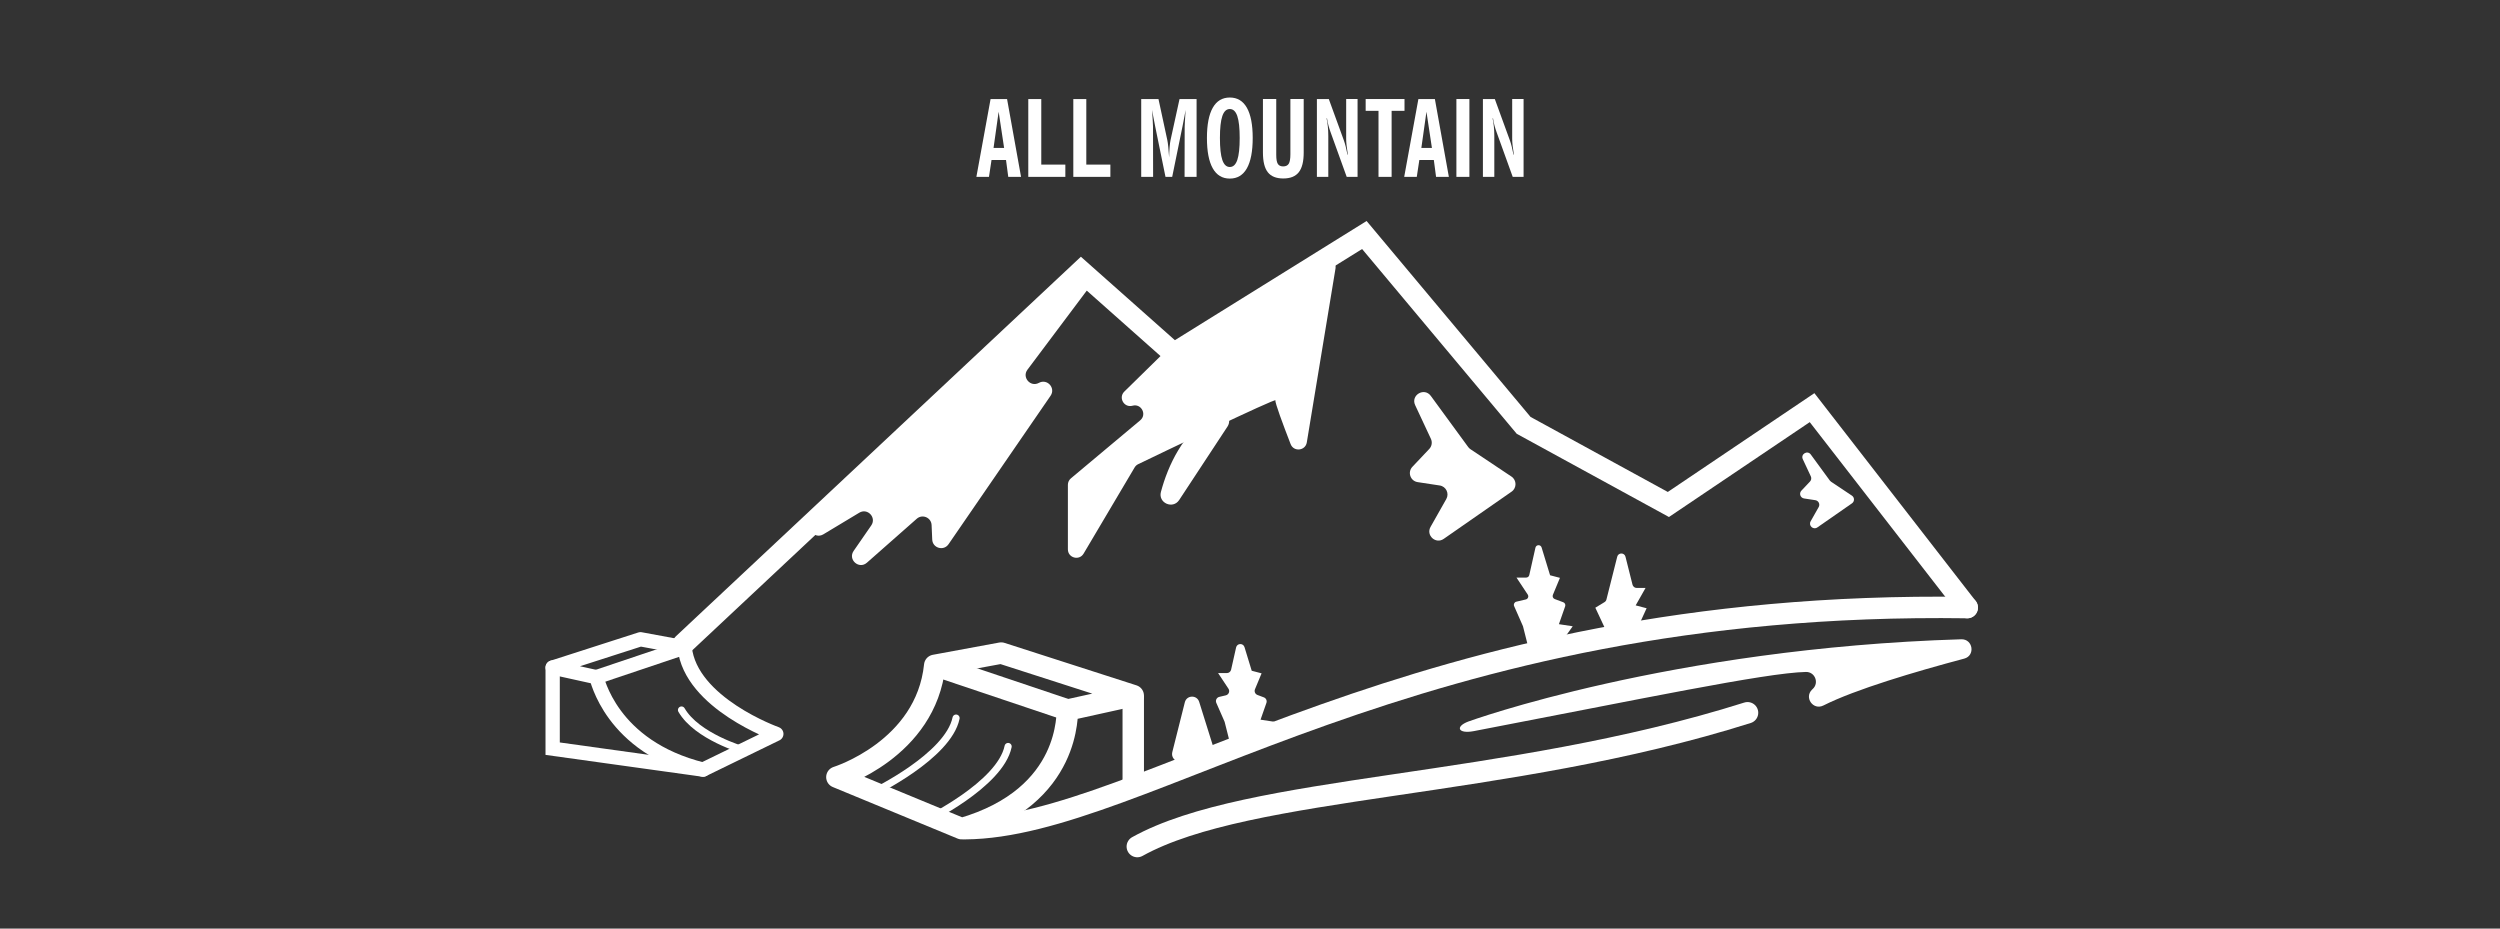 <?xml version="1.0" encoding="utf-8"?>
<!-- Generator: Adobe Illustrator 26.5.1, SVG Export Plug-In . SVG Version: 6.00 Build 0)  -->
<!DOCTYPE svg PUBLIC "-//W3C//DTD SVG 1.1//EN" "http://www.w3.org/Graphics/SVG/1.1/DTD/svg11.dtd">
<svg version="1.1" id="Ebene_1" xmlns:x="http://ns.adobe.com/Extensibility/1.0/" xmlns:i="http://ns.adobe.com/AdobeIllustrator/10.0/" xmlns:graph="http://ns.adobe.com/Graphs/1.0/"
	 xmlns="http://www.w3.org/2000/svg" xmlns:xlink="http://www.w3.org/1999/xlink" x="0px" y="0px" width="350px" height="130px"
	 viewBox="0 0 350 130" enable-background="new 0 0 350 130" xml:space="preserve">
<rect x="0" y="0" width="350" height="130" fill="#333333" stroke="none"/>
<g>
	<path fill="#FFFFFF" d="M136.694,24.762l1.987-10.897h2.308l1.958,10.897h-1.791l-0.312-2.358h-2.031l-0.356,2.358H136.694z
		 M139.097,20.707h1.478l-0.765-5.066L139.097,20.707z"/>
	<path fill="#FFFFFF" d="M143.96,24.762V13.865h1.819v9.179h3.37v1.718H143.96z"/>
	<path fill="#FFFFFF" d="M150.264,24.762V13.865h1.819v9.179h3.37v1.718H150.264z"/>
	<path fill="#FFFFFF" d="M159.77,24.762V13.865h2.416l1.238,5.75c0.048,0.223,0.093,0.541,0.134,0.954
		c0.042,0.413,0.082,0.905,0.12,1.478c0.01-0.543,0.033-1.029,0.069-1.456c0.036-0.427,0.081-0.762,0.135-1.004l1.252-5.722h2.388
		v10.897h-1.682l0.015-7.039c0-0.087,0.011-0.324,0.033-0.709c0.021-0.386,0.055-0.928,0.098-1.627
		c-0.043,0.252-0.097,0.548-0.16,0.888c-0.062,0.34-0.152,0.803-0.269,1.391l-1.449,7.097h-0.938l-1.449-7.097
		c-0.116-0.587-0.206-1.051-0.269-1.391c-0.063-0.339-0.117-0.635-0.16-0.888c0.043,0.699,0.076,1.241,0.098,1.627
		c0.022,0.386,0.033,0.622,0.033,0.709l0.015,7.039H159.77z"/>
	<path fill="#FFFFFF" d="M168.971,19.317c0-1.858,0.271-3.267,0.812-4.226s1.338-1.438,2.391-1.438c1.054,0,1.851,0.479,2.392,1.438
		s0.812,2.367,0.812,4.226c0,1.868-0.271,3.283-0.812,4.244s-1.338,1.441-2.392,1.441c-1.053,0-1.85-0.48-2.391-1.441
		S168.971,21.185,168.971,19.317z M170.79,19.317c0,1.393,0.111,2.418,0.335,3.076c0.224,0.657,0.572,0.986,1.048,0.986
		s0.825-0.329,1.049-0.986c0.223-0.658,0.335-1.683,0.335-3.076c0-1.388-0.112-2.411-0.335-3.068
		c-0.224-0.657-0.573-0.986-1.049-0.986s-0.824,0.329-1.048,0.986C170.901,16.906,170.79,17.929,170.79,19.317z"/>
	<path fill="#FFFFFF" d="M182.518,21.362c0,1.252-0.229,2.169-0.688,2.751c-0.458,0.583-1.183,0.874-2.173,0.874
		c-0.985,0-1.706-0.29-2.162-0.87c-0.456-0.58-0.684-1.499-0.684-2.755v-7.498h1.863v7.825c0,0.602,0.074,1.021,0.222,1.255
		c0.148,0.236,0.397,0.354,0.746,0.354c0.369,0,0.63-0.125,0.783-0.375c0.152-0.25,0.229-0.695,0.229-1.336v-7.723h1.864V21.362z"/>
	<path fill="#FFFFFF" d="M184.366,24.762V13.865h1.667l2.118,5.816c0.087,0.243,0.172,0.532,0.255,0.866
		c0.082,0.335,0.162,0.702,0.24,1.099h0.058c-0.077-0.456-0.137-0.871-0.178-1.245c-0.042-0.374-0.062-0.694-0.062-0.961v-5.576
		h1.595v10.897h-1.521l-2.264-6.275c-0.117-0.32-0.217-0.64-0.299-0.96c-0.083-0.32-0.148-0.641-0.196-0.961h-0.059
		c0.083,0.393,0.144,0.792,0.182,1.197c0.039,0.405,0.059,0.826,0.059,1.263v5.736H184.366z"/>
	<path fill="#FFFFFF" d="M192.991,24.762v-9.245h-1.798v-1.652h5.438v1.652h-1.805v9.245H192.991z"/>
	<path fill="#FFFFFF" d="M196.588,24.762l1.987-10.897h2.308l1.958,10.897h-1.791l-0.312-2.358h-2.031l-0.356,2.358H196.588z
		 M198.99,20.707h1.478l-0.765-5.066L198.99,20.707z"/>
	<path fill="#FFFFFF" d="M203.896,24.762V13.865h1.82v10.897H203.896z"/>
	<path fill="#FFFFFF" d="M207.608,24.762V13.865h1.667l2.118,5.816c0.087,0.243,0.172,0.532,0.255,0.866
		c0.082,0.335,0.162,0.702,0.24,1.099h0.058c-0.077-0.456-0.137-0.871-0.178-1.245c-0.042-0.374-0.062-0.694-0.062-0.961v-5.576
		h1.595v10.897h-1.521l-2.264-6.275c-0.117-0.32-0.217-0.64-0.299-0.96c-0.083-0.32-0.148-0.641-0.196-0.961h-0.059
		c0.083,0.393,0.144,0.792,0.182,1.197c0.039,0.405,0.059,0.826,0.059,1.263v5.736H207.608z"/>
</g>
<g>
	<polyline fill="none" stroke="#FFFFFF" stroke-width="3" stroke-linecap="round" stroke-miterlimit="10" points="95.662,90.163 
		151.351,37.973 164.326,49.49 191.009,32.901 213.309,59.549 233.572,70.628 253.69,57.07 275.412,85.061 	"/>
	<path fill="none" stroke="#B14090" stroke-width="4" stroke-linecap="round" stroke-miterlimit="10" d="M100.716,94.366"/>
	<path fill="none" stroke="#B14090" stroke-width="4" stroke-linecap="round" stroke-miterlimit="10" d="M100.716,108.799"/>
	<path fill="none" d="M151.351,53.377"/>
	<path fill="#FFFFFF" d="M152.299,40.483l-8.454,11.271c-0.808,1.077,0.423,2.495,1.603,1.847l0,0
		c1.156-0.634,2.38,0.719,1.633,1.805l-14.288,20.788c-0.68,0.99-2.229,0.546-2.281-0.654l-0.088-2.031
		c-0.046-1.051-1.288-1.58-2.077-0.884l-6.982,6.155c-1.108,0.976-2.696-0.435-1.856-1.65l2.468-3.57
		c0.766-1.108-0.52-2.478-1.674-1.783l-5.028,3.026c-1.286,0.774-2.596-0.959-1.501-1.985l36.62-34.319
		c0.734-0.688,1.939-0.272,2.092,0.723l0.049,0.32C152.586,39.875,152.501,40.214,152.299,40.483z"/>
	<path fill="#FFFFFF" d="M164.116,48.239l-6.709,6.58c-0.873,0.856-0.031,2.311,1.146,1.982l0,0
		c1.225-0.343,2.053,1.227,1.077,2.044l-9.703,8.124c-0.268,0.225-0.423,0.556-0.423,0.906v9.031c0,1.202,1.586,1.637,2.199,0.602
		l7.144-12.064c0.119-0.2,0.285-0.357,0.495-0.458c2.521-1.215,19.401-9.341,19.221-8.936c-0.109,0.246,1.069,3.402,2.123,6.123
		c0.434,1.122,2.071,0.95,2.267-0.237l4.018-24.348c0.161-0.977-0.879-1.708-1.744-1.223l-20.862,11.688
		C164.275,48.103,164.191,48.166,164.116,48.239z"/>
	<path fill="#FFFFFF" d="M171.848,59.721l-6.762,10.28c-0.881,1.339-2.972,0.415-2.557-1.133c0.993-3.703,3.051-8.184,7.316-11.088
		c0.171-0.116,0.369-0.194,0.572-0.23v0C171.64,57.332,172.531,58.683,171.848,59.721z"/>
	<path fill="#FFFFFF" d="M198.122,56.721l2.204,4.713c0.222,0.475,0.132,1.038-0.229,1.419l-2.364,2.503
		c-0.708,0.75-0.283,1.986,0.737,2.141l3.094,0.471c0.885,0.135,1.36,1.113,0.92,1.892l-2.209,3.907
		c-0.669,1.183,0.727,2.454,1.842,1.678l9.507-6.614c0.74-0.514,0.729-1.612-0.02-2.112l-5.735-3.827
		c-0.125-0.083-0.234-0.188-0.322-0.309l-5.234-7.158C199.398,54.178,197.467,55.321,198.122,56.721z"/>
	<path fill="#FFFFFF" d="M252.392,64.288l1.124,2.404c0.113,0.242,0.067,0.529-0.117,0.724l-1.206,1.277
		c-0.361,0.382-0.144,1.013,0.376,1.092l1.578,0.24c0.451,0.069,0.694,0.568,0.469,0.965l-1.127,1.993
		c-0.341,0.604,0.371,1.252,0.94,0.856l4.849-3.373c0.377-0.262,0.372-0.822-0.01-1.077l-2.925-1.952
		c-0.064-0.042-0.119-0.096-0.164-0.157l-2.67-3.651C253.043,62.99,252.058,63.573,252.392,64.288z"/>
	
		<path fill-rule="evenodd" clip-rule="evenodd" fill="none" stroke="#FFFFFF" stroke-width="3" stroke-linecap="round" stroke-linejoin="round" stroke-miterlimit="10" d="
		M135.11,116.015c25.023-0.175,62.236-32.074,140.302-30.954"/>
	<path fill-rule="evenodd" clip-rule="evenodd" fill="#FFFFFF" d="M165.877,98.319l-1.759,6.993
		c-0.166,0.659,0.333,1.298,1.012,1.298h3.947c0.704,0,1.206-0.683,0.996-1.355l-2.188-6.993
		C167.57,97.256,166.134,97.297,165.877,98.319z"/>
	<path fill-rule="evenodd" clip-rule="evenodd" fill="#FFFFFF" d="M226.411,77.94l-1.511,5.994
		c-0.038,0.152-0.134,0.282-0.268,0.363l-1.286,0.784l1.662,3.556c0.098,0.21,0.309,0.344,0.54,0.344h2.845
		c0.233,0,0.445-0.136,0.543-0.349l1.59-3.478l-1.531-0.401l1.385-2.442h-1.248c-0.273,0-0.512-0.186-0.579-0.451l-0.985-3.92
		C227.417,77.339,226.563,77.339,226.411,77.94z"/>
	<path fill-rule="evenodd" clip-rule="evenodd" fill="#FFFFFF" d="M214.961,76.677l-0.863,3.835
		c-0.046,0.204-0.227,0.349-0.436,0.349h-1.355l1.577,2.381c0.172,0.259,0.033,0.611-0.27,0.682l-1.331,0.313
		c-0.272,0.064-0.419,0.359-0.307,0.615l1.227,2.791c0.01,0.023,0.018,0.046,0.024,0.07l0.853,3.38
		c0.05,0.198,0.229,0.337,0.433,0.337h2.774c0.145,0,0.281-0.07,0.365-0.188l2.527-3.565l-1.932-0.292l0.876-2.503
		c0.08-0.229-0.037-0.481-0.265-0.566l-1.198-0.449c-0.237-0.089-0.353-0.356-0.256-0.59l0.989-2.379l-1.382-0.362l-1.187-3.891
		C215.69,76.206,215.061,76.23,214.961,76.677z"/>
	<path fill-rule="evenodd" clip-rule="evenodd" fill="#FFFFFF" d="M173.054,90.644l-0.7,3.112c-0.063,0.278-0.309,0.475-0.594,0.475
		h-1.226l1.449,2.187c0.234,0.353,0.044,0.832-0.368,0.929l-0.915,0.215c-0.371,0.087-0.571,0.489-0.418,0.838l1.143,2.6
		c0.014,0.031,0.025,0.063,0.033,0.096l0.819,3.245c0.068,0.27,0.311,0.46,0.59,0.46h2.564c0.197,0,0.383-0.096,0.497-0.257
		l2.479-3.497l-1.932-0.292l0.824-2.354c0.109-0.312-0.051-0.655-0.361-0.771l-0.893-0.335c-0.323-0.121-0.481-0.485-0.348-0.804
		l0.924-2.224l-1.382-0.362L174.23,90.6C174.048,90.002,173.191,90.034,173.054,90.644z"/>
	<g>
		<g>
			
				<path fill-rule="evenodd" clip-rule="evenodd" fill="none" stroke="#FFFFFF" stroke-width="3" stroke-linejoin="round" stroke-miterlimit="10" d="
				M140.168,91.43l-9.306,1.719c-1.217,11.779-13.698,15.65-13.698,15.65l17.47,7.216c15.647-4.519,14.64-16.556,14.839-16.609
				l9.181-2.027L140.168,91.43z"/>
			
				<line fill-rule="evenodd" clip-rule="evenodd" fill="none" stroke="#FFFFFF" stroke-width="3" stroke-linejoin="round" stroke-miterlimit="10" x1="130.863" y1="93.149" x2="149.474" y2="99.406"/>
		</g>
		
			<line fill-rule="evenodd" clip-rule="evenodd" fill="none" stroke="#FFFFFF" stroke-width="3" stroke-linejoin="round" stroke-miterlimit="10" x1="158.655" y1="97.379" x2="158.655" y2="110.099"/>
	</g>
	<path fill-rule="evenodd" clip-rule="evenodd" fill="#FFFFFF" d="M205.551,101.019c0,0,28.17-10.265,69.027-11.52
		c1.642-0.05,1.999,2.286,0.411,2.708c-6.904,1.837-15.233,4.306-19.717,6.563c-1.425,0.717-2.73-1.121-1.581-2.228
		c0.031-0.03,0.063-0.06,0.095-0.09c0.925-0.856,0.304-2.406-0.957-2.379c-5.673,0.121-23.454,3.87-46.496,8.284
		C204.133,102.779,203.677,101.732,205.551,101.019z"/>
	<path fill-rule="evenodd" clip-rule="evenodd" fill="#FFFFFF" d="M203.194,102.98"/>
	<path fill-rule="evenodd" clip-rule="evenodd" fill="#FFFFFF" d="M231.75,101.607"/>
	
		<path fill-rule="evenodd" clip-rule="evenodd" fill="none" stroke="#FFFFFF" stroke-width="3" stroke-linecap="round" stroke-miterlimit="10" d="
		M244.655,99.787c-34.019,10.748-69.723,10.01-85.432,18.731"/>
	<g>
		<g>
			
				<path fill-rule="evenodd" clip-rule="evenodd" fill="none" stroke="#FFFFFF" stroke-width="2" stroke-linejoin="round" stroke-miterlimit="10" d="
				M89.666,89.498l6.188,1.143c0.809,7.833,12.832,12.106,12.832,12.106l-7.054,3.436l-3.207,1.562
				C85.4,104.522,83.61,94.837,83.478,94.802l-6.105-1.348L89.666,89.498z"/>
			
				<line fill-rule="evenodd" clip-rule="evenodd" fill="none" stroke="#FFFFFF" stroke-width="2" stroke-linejoin="round" stroke-miterlimit="10" x1="95.854" y1="90.641" x2="83.478" y2="94.802"/>
		</g>
		
			<polyline fill-rule="evenodd" clip-rule="evenodd" fill="none" stroke="#FFFFFF" stroke-width="2" stroke-linecap="round" stroke-miterlimit="10" points="
			98.426,107.746 77.372,104.814 77.372,93.454 		"/>
	</g>
	
		<path fill-rule="evenodd" clip-rule="evenodd" fill="none" stroke="#FFFFFF" stroke-linecap="round" stroke-linejoin="round" stroke-miterlimit="10" d="
		M122.29,110.914c0,0,10.454-5.043,11.558-10.38"/>
	
		<path fill-rule="evenodd" clip-rule="evenodd" fill="none" stroke="#FFFFFF" stroke-linecap="round" stroke-linejoin="round" stroke-miterlimit="10" d="
		M129.579,114.889c0,0,10.454-5.043,11.558-10.38"/>
	
		<path fill-rule="evenodd" clip-rule="evenodd" fill="none" stroke="#FFFFFF" stroke-linecap="round" stroke-linejoin="round" stroke-miterlimit="10" d="
		M104.106,105.006c0,0-6.543-1.877-8.696-5.604"/>
</g>
</svg>

